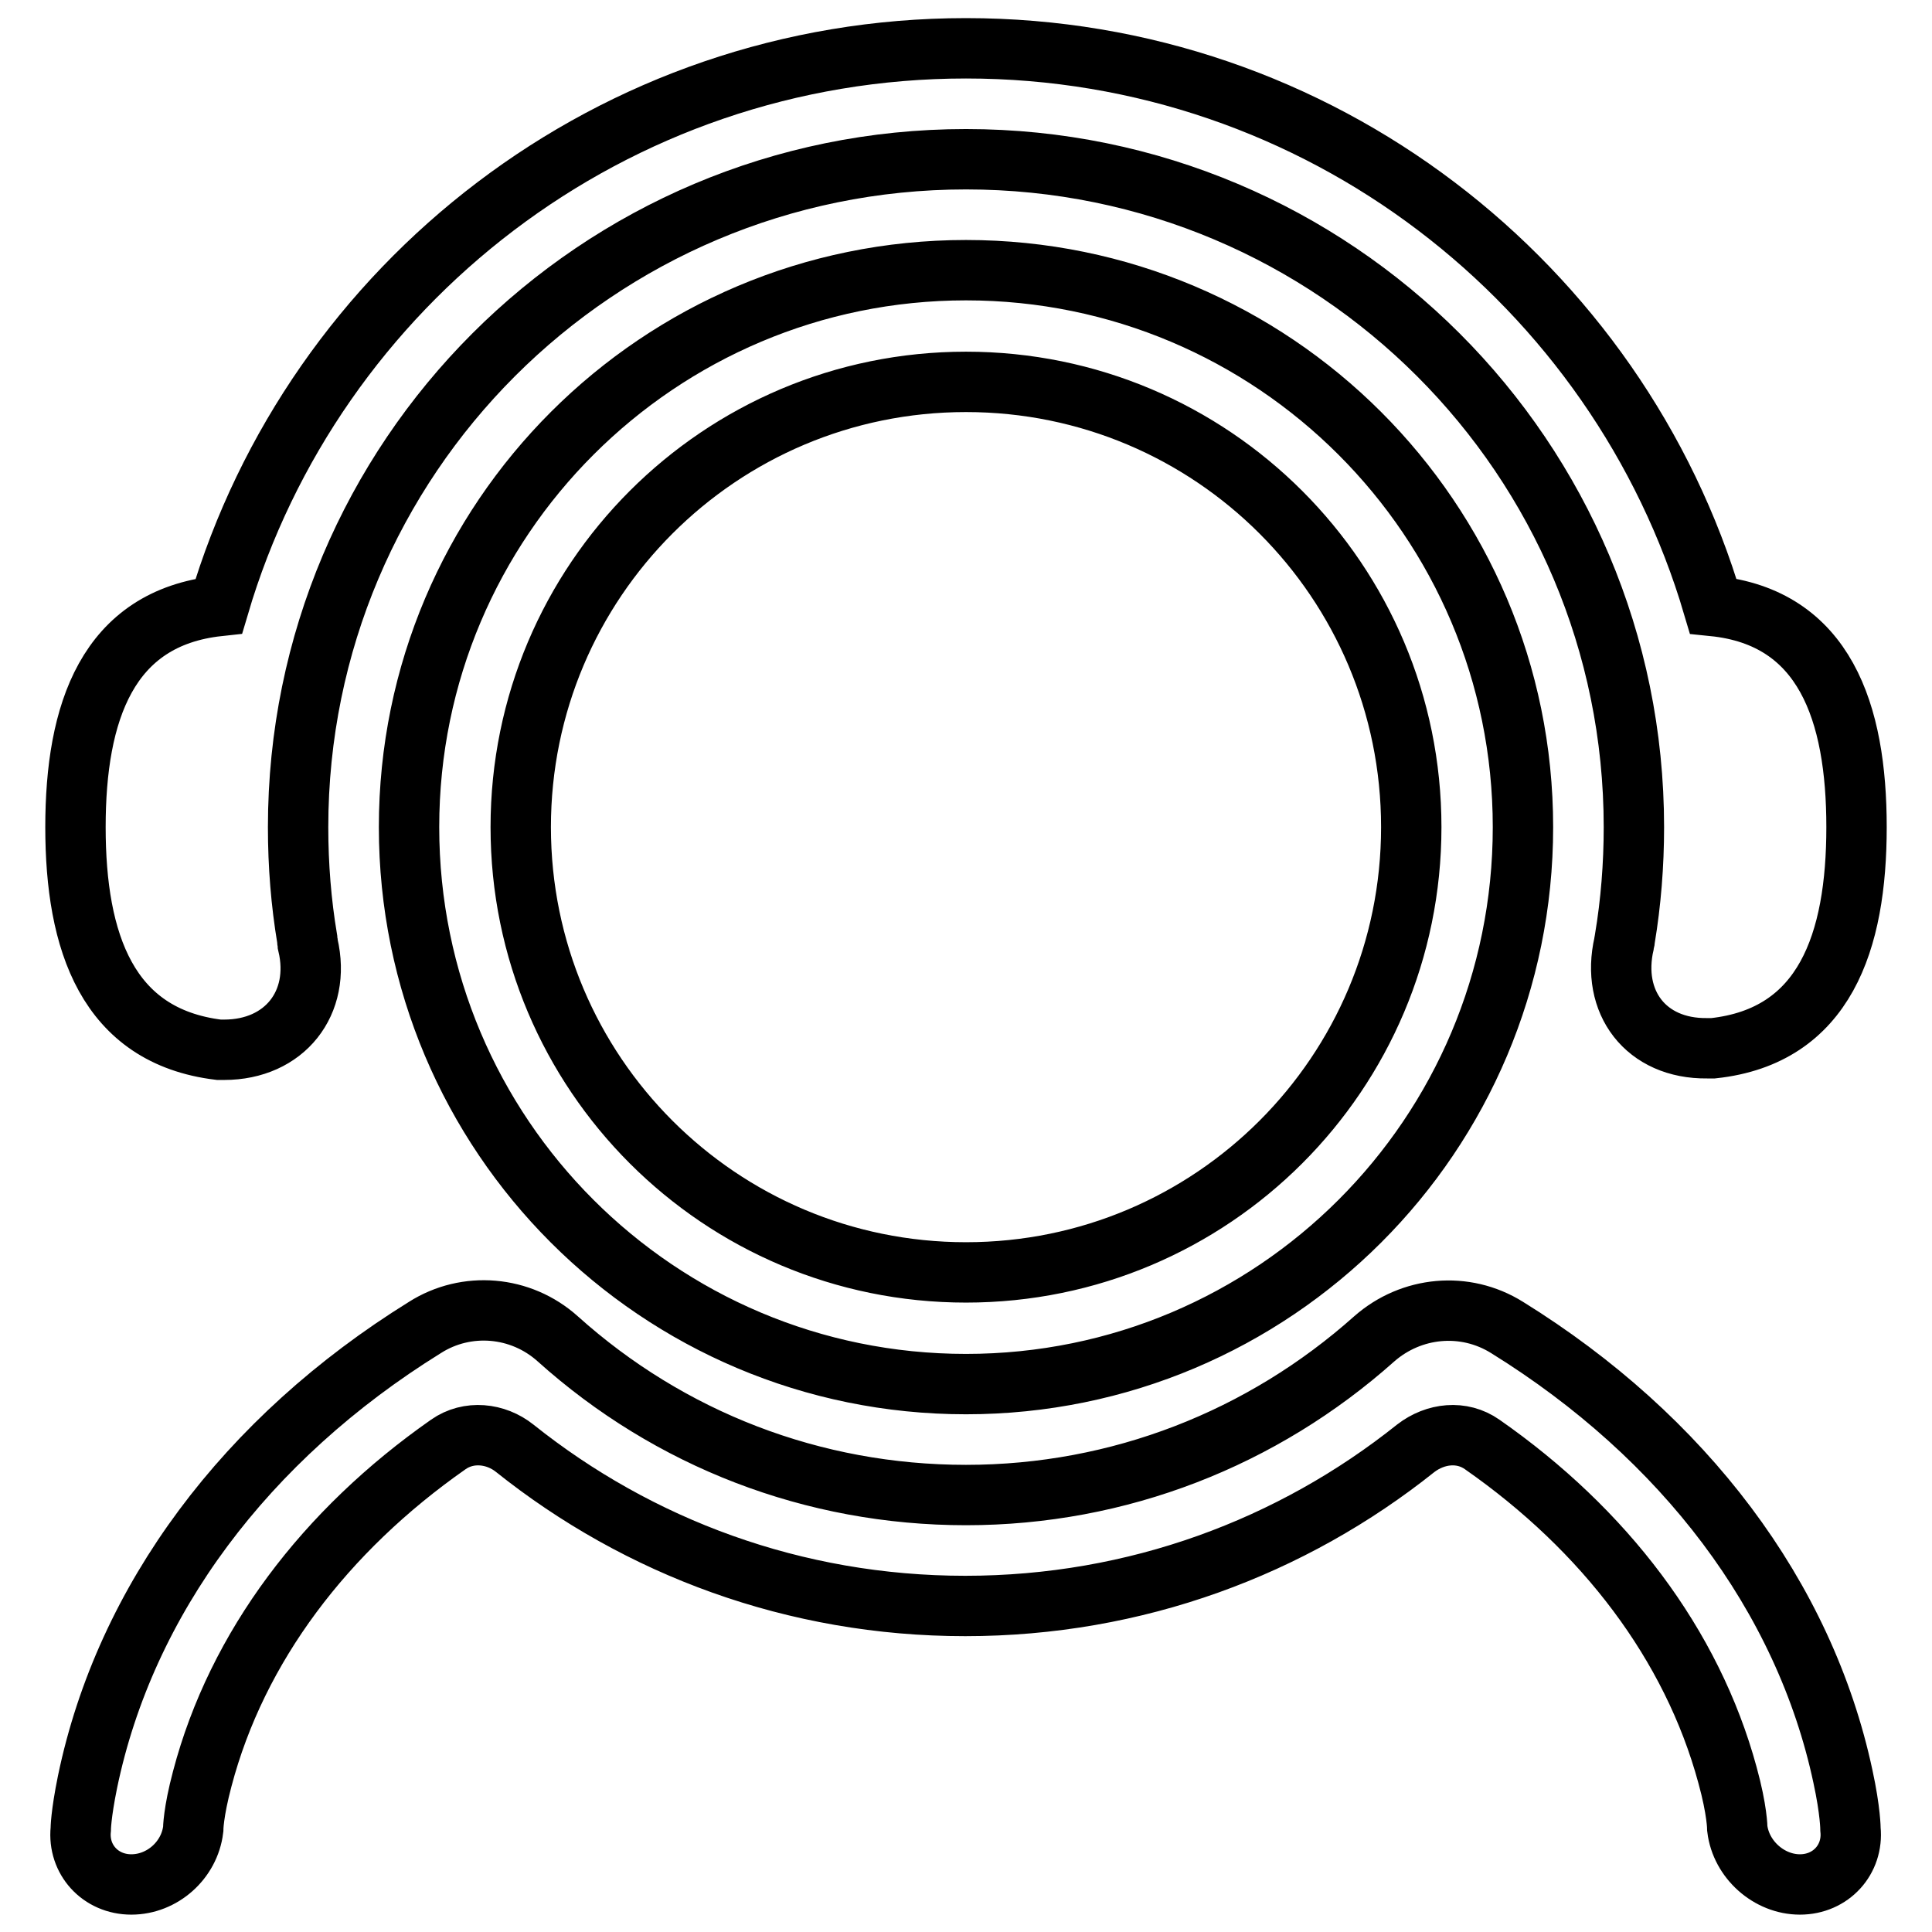 <?xml version="1.0" encoding="utf-8"?>
<!-- Svg Vector Icons : http://www.onlinewebfonts.com/icon -->
<!DOCTYPE svg PUBLIC "-//W3C//DTD SVG 1.1//EN" "http://www.w3.org/Graphics/SVG/1.1/DTD/svg11.dtd">
<svg version="1.1" xmlns="http://www.w3.org/2000/svg" xmlns:xlink="http://www.w3.org/1999/xlink" x="0px" y="0px" viewBox="0 0 256 256" enable-background="new 0 0 256 256" xml:space="preserve">
<g> <path stroke-width="8" fill-opacity="0" stroke="#000000"  d="M29,139.1h0.7c8,0,12.9-6.2,11.1-13.9c0-0.3-0.1-0.4-0.1-0.8c-0.8-4.8-1.2-9.7-1.2-14.8 c0-48.9,39.6-88.5,88.5-88.5c48.9,0,88.5,39.6,88.5,88.5c0,5-0.4,10-1.2,14.8c0,0.3-0.1,0.4-0.1,0.6c-1.8,7.8,2.9,14,11,13.9 c0,0,0.8,0,0.8,0c14.8-1.6,19-14.1,19-29.3c0-15.2-4.2-27.8-19-29.3c-12.6-42.7-52.2-73.9-99-73.9c-46.8,0-86.4,31.2-99,73.9 c-14.8,1.6-19,14.1-19,29.3C10,124.8,14.2,137.3,29,139.1z M199.7,175.9L199.7,175.9c-5.6-3.5-12.7-2.8-17.6,1.5l0,0 c-14.8,13.2-33.8,20.7-54.1,20.7s-39.3-7.4-54.1-20.7l0,0c-4.9-4.4-12.1-5-17.6-1.5l0,0c-23.7,14.7-39.7,36.1-44.7,60.2 c-0.9,4.4-0.9,6.3-0.9,6.3c-0.4,4,2.6,7.3,6.7,7.3c4.1,0,7.7-3.2,8.2-7.3c0,0,0-2.2,1.2-6.7c4.6-17.5,16.3-32.9,32.6-44.3 c2.7-1.9,6.3-1.5,8.8,0.5c16.4,13.1,37.1,20.9,59.7,20.9c22.6,0,43.3-7.8,59.7-20.9c2.6-2,6.1-2.4,8.8-0.5 c16.2,11.3,27.8,26.5,32.5,43.8c1.3,4.7,1.3,7.1,1.3,7.1c0.5,4.1,4.2,7.4,8.3,7.4c4.1,0,7.1-3.3,6.7-7.3c0,0,0-2.4-1-7 C239.1,211.5,223.1,190.4,199.7,175.9z M128,35.8c-40.7,0-73.8,33-73.8,73.8s33,73.8,73.8,73.8s73.8-33,73.8-73.8 S168.7,35.8,128,35.8z M128,168.6c-32.6,0-59-26.4-59-59s26.4-59,59-59s59,26.4,59,59S160.6,168.6,128,168.6z"/></g>
</svg>